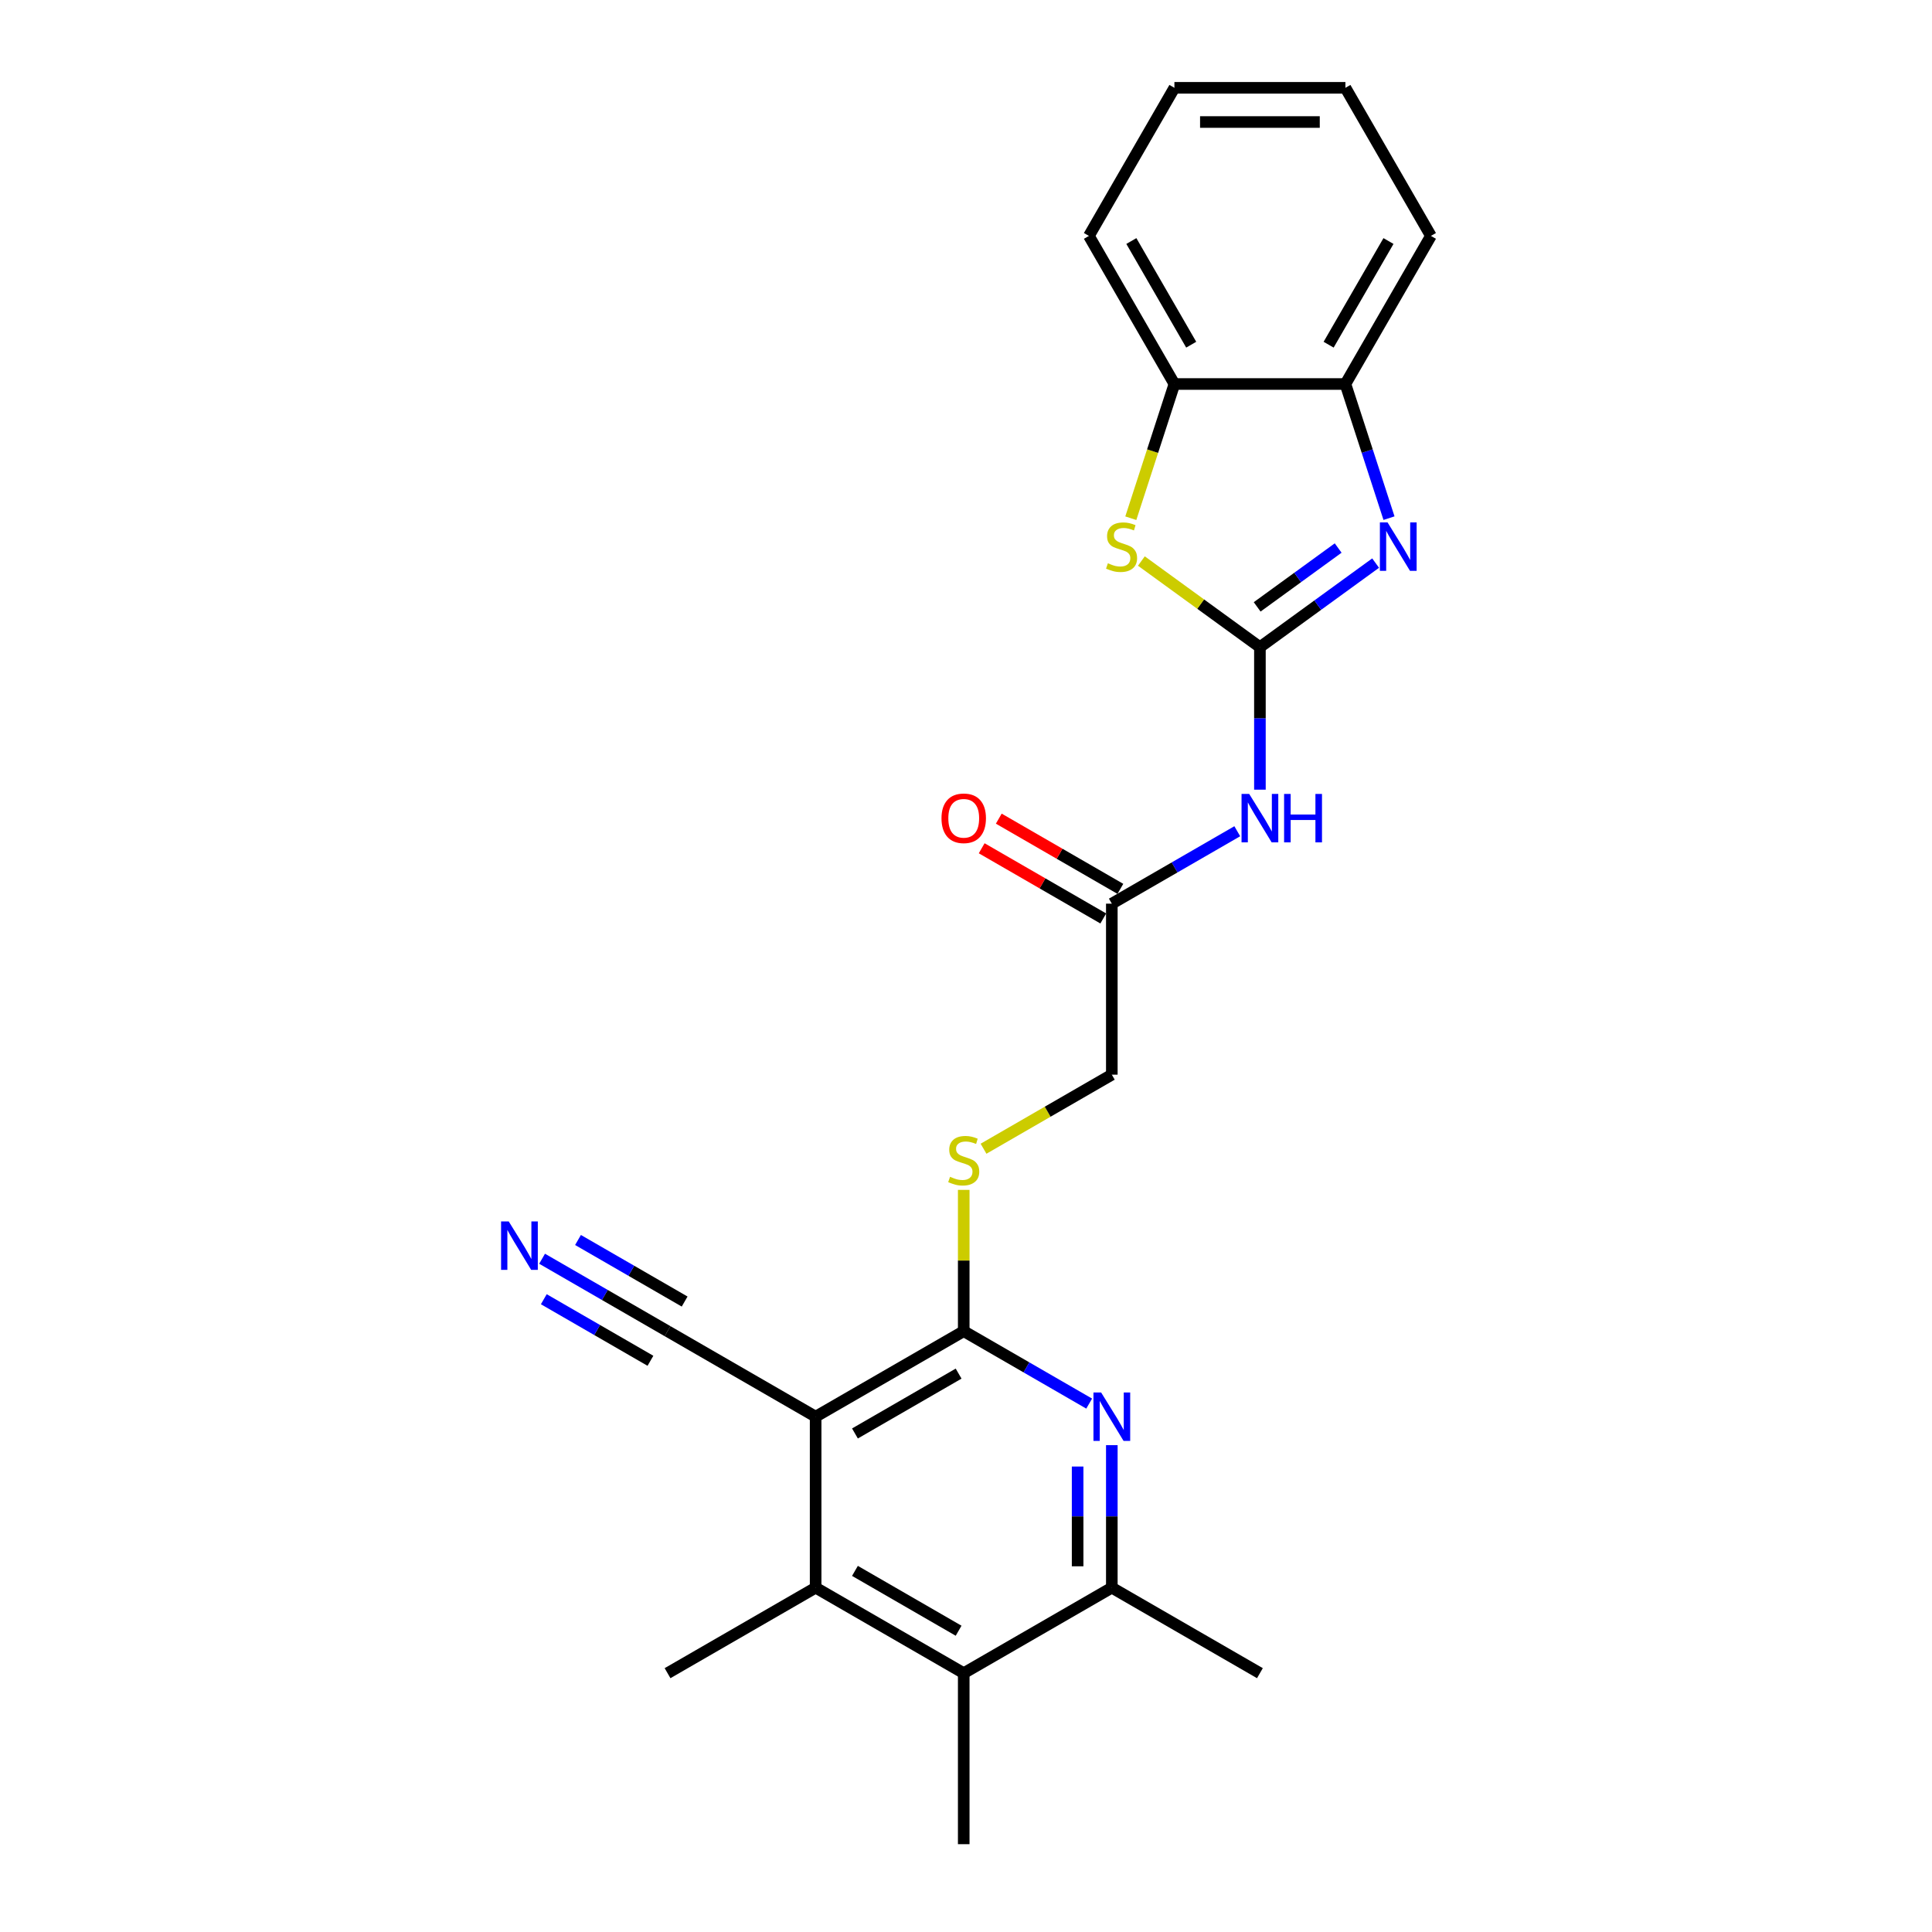 <?xml version='1.0' encoding='iso-8859-1'?>
<svg version='1.1' baseProfile='full'
              xmlns='http://www.w3.org/2000/svg'
                      xmlns:rdkit='http://www.rdkit.org/xml'
                      xmlns:xlink='http://www.w3.org/1999/xlink'
                  xml:space='preserve'
width='1000px' height='1000px' viewBox='0 0 1000 1000'>
<!-- END OF HEADER -->
<rect style='opacity:1.0;fill:#FFFFFF;stroke:none' width='1000' height='1000' x='0' y='0'> </rect>
<path class='bond-1' d='M 652.13,334.966 L 682.074,313.21' style='fill:none;fill-rule:evenodd;stroke:#000000;stroke-width:6px;stroke-linecap:butt;stroke-linejoin:miter;stroke-opacity:1' />
<path class='bond-1' d='M 682.074,313.21 L 712.018,291.454' style='fill:none;fill-rule:evenodd;stroke:#0000FF;stroke-width:6px;stroke-linecap:butt;stroke-linejoin:miter;stroke-opacity:1' />
<path class='bond-1' d='M 650.708,314.118 L 671.669,298.889' style='fill:none;fill-rule:evenodd;stroke:#000000;stroke-width:6px;stroke-linecap:butt;stroke-linejoin:miter;stroke-opacity:1' />
<path class='bond-1' d='M 671.669,298.889 L 692.63,283.66' style='fill:none;fill-rule:evenodd;stroke:#0000FF;stroke-width:6px;stroke-linecap:butt;stroke-linejoin:miter;stroke-opacity:1' />
<path class='bond-4' d='M 652.13,334.966 L 621.451,312.676' style='fill:none;fill-rule:evenodd;stroke:#000000;stroke-width:6px;stroke-linecap:butt;stroke-linejoin:miter;stroke-opacity:1' />
<path class='bond-4' d='M 621.451,312.676 L 590.773,290.387' style='fill:none;fill-rule:evenodd;stroke:#CCCC00;stroke-width:6px;stroke-linecap:butt;stroke-linejoin:miter;stroke-opacity:1' />
<path class='bond-6' d='M 652.13,334.966 L 652.13,371.848' style='fill:none;fill-rule:evenodd;stroke:#000000;stroke-width:6px;stroke-linecap:butt;stroke-linejoin:miter;stroke-opacity:1' />
<path class='bond-6' d='M 652.13,371.848 L 652.13,408.731' style='fill:none;fill-rule:evenodd;stroke:#0000FF;stroke-width:6px;stroke-linecap:butt;stroke-linejoin:miter;stroke-opacity:1' />
<path class='bond-0' d='M 422.171,733.267 L 498.824,689.011' style='fill:none;fill-rule:evenodd;stroke:#000000;stroke-width:6px;stroke-linecap:butt;stroke-linejoin:miter;stroke-opacity:1' />
<path class='bond-0' d='M 442.52,741.959 L 496.177,710.98' style='fill:none;fill-rule:evenodd;stroke:#000000;stroke-width:6px;stroke-linecap:butt;stroke-linejoin:miter;stroke-opacity:1' />
<path class='bond-5' d='M 422.171,733.267 L 422.171,821.778' style='fill:none;fill-rule:evenodd;stroke:#000000;stroke-width:6px;stroke-linecap:butt;stroke-linejoin:miter;stroke-opacity:1' />
<path class='bond-9' d='M 422.171,733.267 L 345.518,689.011' style='fill:none;fill-rule:evenodd;stroke:#000000;stroke-width:6px;stroke-linecap:butt;stroke-linejoin:miter;stroke-opacity:1' />
<path class='bond-10' d='M 718.946,268.194 L 707.666,233.477' style='fill:none;fill-rule:evenodd;stroke:#0000FF;stroke-width:6px;stroke-linecap:butt;stroke-linejoin:miter;stroke-opacity:1' />
<path class='bond-10' d='M 707.666,233.477 L 696.386,198.761' style='fill:none;fill-rule:evenodd;stroke:#000000;stroke-width:6px;stroke-linecap:butt;stroke-linejoin:miter;stroke-opacity:1' />
<path class='bond-2' d='M 498.824,689.011 L 498.824,652.447' style='fill:none;fill-rule:evenodd;stroke:#000000;stroke-width:6px;stroke-linecap:butt;stroke-linejoin:miter;stroke-opacity:1' />
<path class='bond-2' d='M 498.824,652.447 L 498.824,615.883' style='fill:none;fill-rule:evenodd;stroke:#CCCC00;stroke-width:6px;stroke-linecap:butt;stroke-linejoin:miter;stroke-opacity:1' />
<path class='bond-3' d='M 498.824,689.011 L 531.291,707.756' style='fill:none;fill-rule:evenodd;stroke:#000000;stroke-width:6px;stroke-linecap:butt;stroke-linejoin:miter;stroke-opacity:1' />
<path class='bond-3' d='M 531.291,707.756 L 563.758,726.501' style='fill:none;fill-rule:evenodd;stroke:#0000FF;stroke-width:6px;stroke-linecap:butt;stroke-linejoin:miter;stroke-opacity:1' />
<path class='bond-8' d='M 575.477,748.013 L 575.477,784.896' style='fill:none;fill-rule:evenodd;stroke:#0000FF;stroke-width:6px;stroke-linecap:butt;stroke-linejoin:miter;stroke-opacity:1' />
<path class='bond-8' d='M 575.477,784.896 L 575.477,821.778' style='fill:none;fill-rule:evenodd;stroke:#000000;stroke-width:6px;stroke-linecap:butt;stroke-linejoin:miter;stroke-opacity:1' />
<path class='bond-8' d='M 557.775,759.078 L 557.775,784.896' style='fill:none;fill-rule:evenodd;stroke:#0000FF;stroke-width:6px;stroke-linecap:butt;stroke-linejoin:miter;stroke-opacity:1' />
<path class='bond-8' d='M 557.775,784.896 L 557.775,810.714' style='fill:none;fill-rule:evenodd;stroke:#000000;stroke-width:6px;stroke-linecap:butt;stroke-linejoin:miter;stroke-opacity:1' />
<path class='bond-11' d='M 585.303,268.229 L 596.589,233.495' style='fill:none;fill-rule:evenodd;stroke:#CCCC00;stroke-width:6px;stroke-linecap:butt;stroke-linejoin:miter;stroke-opacity:1' />
<path class='bond-11' d='M 596.589,233.495 L 607.874,198.761' style='fill:none;fill-rule:evenodd;stroke:#000000;stroke-width:6px;stroke-linecap:butt;stroke-linejoin:miter;stroke-opacity:1' />
<path class='bond-17' d='M 422.171,821.778 L 345.518,866.034' style='fill:none;fill-rule:evenodd;stroke:#000000;stroke-width:6px;stroke-linecap:butt;stroke-linejoin:miter;stroke-opacity:1' />
<path class='bond-26' d='M 422.171,821.778 L 498.824,866.034' style='fill:none;fill-rule:evenodd;stroke:#000000;stroke-width:6px;stroke-linecap:butt;stroke-linejoin:miter;stroke-opacity:1' />
<path class='bond-26' d='M 442.52,813.086 L 496.177,844.065' style='fill:none;fill-rule:evenodd;stroke:#000000;stroke-width:6px;stroke-linecap:butt;stroke-linejoin:miter;stroke-opacity:1' />
<path class='bond-13' d='M 640.411,430.243 L 607.944,448.988' style='fill:none;fill-rule:evenodd;stroke:#0000FF;stroke-width:6px;stroke-linecap:butt;stroke-linejoin:miter;stroke-opacity:1' />
<path class='bond-13' d='M 607.944,448.988 L 575.477,467.733' style='fill:none;fill-rule:evenodd;stroke:#000000;stroke-width:6px;stroke-linecap:butt;stroke-linejoin:miter;stroke-opacity:1' />
<path class='bond-7' d='M 498.824,866.034 L 575.477,821.778' style='fill:none;fill-rule:evenodd;stroke:#000000;stroke-width:6px;stroke-linecap:butt;stroke-linejoin:miter;stroke-opacity:1' />
<path class='bond-18' d='M 498.824,866.034 L 498.824,954.545' style='fill:none;fill-rule:evenodd;stroke:#000000;stroke-width:6px;stroke-linecap:butt;stroke-linejoin:miter;stroke-opacity:1' />
<path class='bond-19' d='M 575.477,821.778 L 652.13,866.034' style='fill:none;fill-rule:evenodd;stroke:#000000;stroke-width:6px;stroke-linecap:butt;stroke-linejoin:miter;stroke-opacity:1' />
<path class='bond-12' d='M 345.518,689.011 L 313.051,670.266' style='fill:none;fill-rule:evenodd;stroke:#000000;stroke-width:6px;stroke-linecap:butt;stroke-linejoin:miter;stroke-opacity:1' />
<path class='bond-12' d='M 313.051,670.266 L 280.584,651.522' style='fill:none;fill-rule:evenodd;stroke:#0000FF;stroke-width:6px;stroke-linecap:butt;stroke-linejoin:miter;stroke-opacity:1' />
<path class='bond-12' d='M 354.369,673.681 L 326.772,657.748' style='fill:none;fill-rule:evenodd;stroke:#000000;stroke-width:6px;stroke-linecap:butt;stroke-linejoin:miter;stroke-opacity:1' />
<path class='bond-12' d='M 326.772,657.748 L 299.175,641.814' style='fill:none;fill-rule:evenodd;stroke:#0000FF;stroke-width:6px;stroke-linecap:butt;stroke-linejoin:miter;stroke-opacity:1' />
<path class='bond-12' d='M 336.667,704.342 L 309.07,688.409' style='fill:none;fill-rule:evenodd;stroke:#000000;stroke-width:6px;stroke-linecap:butt;stroke-linejoin:miter;stroke-opacity:1' />
<path class='bond-12' d='M 309.07,688.409 L 281.473,672.476' style='fill:none;fill-rule:evenodd;stroke:#0000FF;stroke-width:6px;stroke-linecap:butt;stroke-linejoin:miter;stroke-opacity:1' />
<path class='bond-20' d='M 696.386,198.761 L 740.642,122.108' style='fill:none;fill-rule:evenodd;stroke:#000000;stroke-width:6px;stroke-linecap:butt;stroke-linejoin:miter;stroke-opacity:1' />
<path class='bond-20' d='M 687.694,178.412 L 718.673,124.754' style='fill:none;fill-rule:evenodd;stroke:#000000;stroke-width:6px;stroke-linecap:butt;stroke-linejoin:miter;stroke-opacity:1' />
<path class='bond-24' d='M 696.386,198.761 L 607.874,198.761' style='fill:none;fill-rule:evenodd;stroke:#000000;stroke-width:6px;stroke-linecap:butt;stroke-linejoin:miter;stroke-opacity:1' />
<path class='bond-21' d='M 607.874,198.761 L 563.619,122.108' style='fill:none;fill-rule:evenodd;stroke:#000000;stroke-width:6px;stroke-linecap:butt;stroke-linejoin:miter;stroke-opacity:1' />
<path class='bond-21' d='M 616.567,178.412 L 585.588,124.754' style='fill:none;fill-rule:evenodd;stroke:#000000;stroke-width:6px;stroke-linecap:butt;stroke-linejoin:miter;stroke-opacity:1' />
<path class='bond-15' d='M 579.903,460.068 L 548.436,441.9' style='fill:none;fill-rule:evenodd;stroke:#000000;stroke-width:6px;stroke-linecap:butt;stroke-linejoin:miter;stroke-opacity:1' />
<path class='bond-15' d='M 548.436,441.9 L 516.969,423.733' style='fill:none;fill-rule:evenodd;stroke:#FF0000;stroke-width:6px;stroke-linecap:butt;stroke-linejoin:miter;stroke-opacity:1' />
<path class='bond-15' d='M 571.051,475.398 L 539.585,457.231' style='fill:none;fill-rule:evenodd;stroke:#000000;stroke-width:6px;stroke-linecap:butt;stroke-linejoin:miter;stroke-opacity:1' />
<path class='bond-15' d='M 539.585,457.231 L 508.118,439.063' style='fill:none;fill-rule:evenodd;stroke:#FF0000;stroke-width:6px;stroke-linecap:butt;stroke-linejoin:miter;stroke-opacity:1' />
<path class='bond-16' d='M 575.477,467.733 L 575.477,556.244' style='fill:none;fill-rule:evenodd;stroke:#000000;stroke-width:6px;stroke-linecap:butt;stroke-linejoin:miter;stroke-opacity:1' />
<path class='bond-14' d='M 509.074,594.582 L 542.275,575.413' style='fill:none;fill-rule:evenodd;stroke:#CCCC00;stroke-width:6px;stroke-linecap:butt;stroke-linejoin:miter;stroke-opacity:1' />
<path class='bond-14' d='M 542.275,575.413 L 575.477,556.244' style='fill:none;fill-rule:evenodd;stroke:#000000;stroke-width:6px;stroke-linecap:butt;stroke-linejoin:miter;stroke-opacity:1' />
<path class='bond-23' d='M 740.642,122.108 L 696.386,45.455' style='fill:none;fill-rule:evenodd;stroke:#000000;stroke-width:6px;stroke-linecap:butt;stroke-linejoin:miter;stroke-opacity:1' />
<path class='bond-22' d='M 563.619,122.108 L 607.874,45.455' style='fill:none;fill-rule:evenodd;stroke:#000000;stroke-width:6px;stroke-linecap:butt;stroke-linejoin:miter;stroke-opacity:1' />
<path class='bond-25' d='M 607.874,45.455 L 696.386,45.455' style='fill:none;fill-rule:evenodd;stroke:#000000;stroke-width:6px;stroke-linecap:butt;stroke-linejoin:miter;stroke-opacity:1' />
<path class='bond-25' d='M 621.151,63.157 L 683.109,63.157' style='fill:none;fill-rule:evenodd;stroke:#000000;stroke-width:6px;stroke-linecap:butt;stroke-linejoin:miter;stroke-opacity:1' />
<path  class='atom-2' d='M 718.197 270.407
L 726.41 283.684
Q 727.225 284.994, 728.535 287.366
Q 729.845 289.738, 729.915 289.879
L 729.915 270.407
L 733.243 270.407
L 733.243 295.473
L 729.809 295.473
L 720.993 280.957
Q 719.967 279.258, 718.869 277.311
Q 717.807 275.364, 717.488 274.762
L 717.488 295.473
L 714.231 295.473
L 714.231 270.407
L 718.197 270.407
' fill='#0000FF'/>
<path  class='atom-4' d='M 569.936 720.734
L 578.15 734.01
Q 578.964 735.32, 580.274 737.693
Q 581.584 740.065, 581.655 740.206
L 581.655 720.734
L 584.983 720.734
L 584.983 745.8
L 581.549 745.8
L 572.733 731.284
Q 571.706 729.585, 570.609 727.638
Q 569.547 725.69, 569.228 725.089
L 569.228 745.8
L 565.971 745.8
L 565.971 720.734
L 569.936 720.734
' fill='#0000FF'/>
<path  class='atom-5' d='M 573.442 291.543
Q 573.725 291.65, 574.894 292.145
Q 576.062 292.641, 577.337 292.96
Q 578.646 293.243, 579.921 293.243
Q 582.293 293.243, 583.674 292.11
Q 585.055 290.942, 585.055 288.923
Q 585.055 287.543, 584.347 286.693
Q 583.674 285.843, 582.612 285.383
Q 581.55 284.923, 579.779 284.392
Q 577.549 283.719, 576.204 283.082
Q 574.894 282.444, 573.938 281.099
Q 573.017 279.754, 573.017 277.488
Q 573.017 274.337, 575.141 272.39
Q 577.301 270.442, 581.55 270.442
Q 584.453 270.442, 587.745 271.823
L 586.931 274.549
Q 583.922 273.31, 581.656 273.31
Q 579.213 273.31, 577.868 274.337
Q 576.522 275.328, 576.558 277.063
Q 576.558 278.408, 577.23 279.223
Q 577.938 280.037, 578.93 280.497
Q 579.956 280.957, 581.656 281.488
Q 583.922 282.197, 585.267 282.905
Q 586.613 283.613, 587.568 285.064
Q 588.56 286.481, 588.56 288.923
Q 588.56 292.393, 586.223 294.27
Q 583.922 296.111, 580.063 296.111
Q 577.832 296.111, 576.133 295.615
Q 574.469 295.155, 572.486 294.34
L 573.442 291.543
' fill='#CCCC00'/>
<path  class='atom-7' d='M 646.589 410.944
L 654.803 424.221
Q 655.617 425.531, 656.927 427.903
Q 658.237 430.275, 658.308 430.416
L 658.308 410.944
L 661.636 410.944
L 661.636 436.01
L 658.202 436.01
L 649.386 421.495
Q 648.36 419.795, 647.262 417.848
Q 646.2 415.901, 645.881 415.299
L 645.881 436.01
L 642.624 436.01
L 642.624 410.944
L 646.589 410.944
' fill='#0000FF'/>
<path  class='atom-7' d='M 664.646 410.944
L 668.044 410.944
L 668.044 421.601
L 680.861 421.601
L 680.861 410.944
L 684.26 410.944
L 684.26 436.01
L 680.861 436.01
L 680.861 424.433
L 668.044 424.433
L 668.044 436.01
L 664.646 436.01
L 664.646 410.944
' fill='#0000FF'/>
<path  class='atom-13' d='M 263.324 632.222
L 271.538 645.499
Q 272.352 646.809, 273.662 649.181
Q 274.972 651.553, 275.043 651.695
L 275.043 632.222
L 278.371 632.222
L 278.371 657.289
L 274.936 657.289
L 266.121 642.773
Q 265.094 641.074, 263.996 639.126
Q 262.934 637.179, 262.616 636.577
L 262.616 657.289
L 259.358 657.289
L 259.358 632.222
L 263.324 632.222
' fill='#0000FF'/>
<path  class='atom-15' d='M 491.743 609.103
Q 492.026 609.209, 493.195 609.705
Q 494.363 610.201, 495.638 610.519
Q 496.947 610.803, 498.222 610.803
Q 500.594 610.803, 501.975 609.67
Q 503.356 608.501, 503.356 606.483
Q 503.356 605.103, 502.648 604.253
Q 501.975 603.403, 500.913 602.943
Q 499.851 602.483, 498.08 601.952
Q 495.85 601.279, 494.505 600.642
Q 493.195 600.004, 492.239 598.659
Q 491.318 597.314, 491.318 595.048
Q 491.318 591.897, 493.442 589.949
Q 495.602 588.002, 499.851 588.002
Q 502.754 588.002, 506.046 589.383
L 505.232 592.109
Q 502.223 590.87, 499.957 590.87
Q 497.514 590.87, 496.169 591.897
Q 494.823 592.888, 494.859 594.623
Q 494.859 595.968, 495.531 596.782
Q 496.239 597.597, 497.231 598.057
Q 498.257 598.517, 499.957 599.048
Q 502.223 599.756, 503.568 600.465
Q 504.914 601.173, 505.869 602.624
Q 506.861 604.04, 506.861 606.483
Q 506.861 609.953, 504.524 611.829
Q 502.223 613.67, 498.364 613.67
Q 496.133 613.67, 494.434 613.175
Q 492.77 612.714, 490.787 611.9
L 491.743 609.103
' fill='#CCCC00'/>
<path  class='atom-16' d='M 487.317 423.548
Q 487.317 417.529, 490.291 414.166
Q 493.265 410.802, 498.824 410.802
Q 504.382 410.802, 507.356 414.166
Q 510.33 417.529, 510.33 423.548
Q 510.33 429.638, 507.321 433.107
Q 504.312 436.541, 498.824 436.541
Q 493.301 436.541, 490.291 433.107
Q 487.317 429.673, 487.317 423.548
M 498.824 433.709
Q 502.648 433.709, 504.701 431.16
Q 506.79 428.575, 506.79 423.548
Q 506.79 418.627, 504.701 416.148
Q 502.648 413.635, 498.824 413.635
Q 495 413.635, 492.911 416.113
Q 490.858 418.591, 490.858 423.548
Q 490.858 428.611, 492.911 431.16
Q 495 433.709, 498.824 433.709
' fill='#FF0000'/>
</svg>
